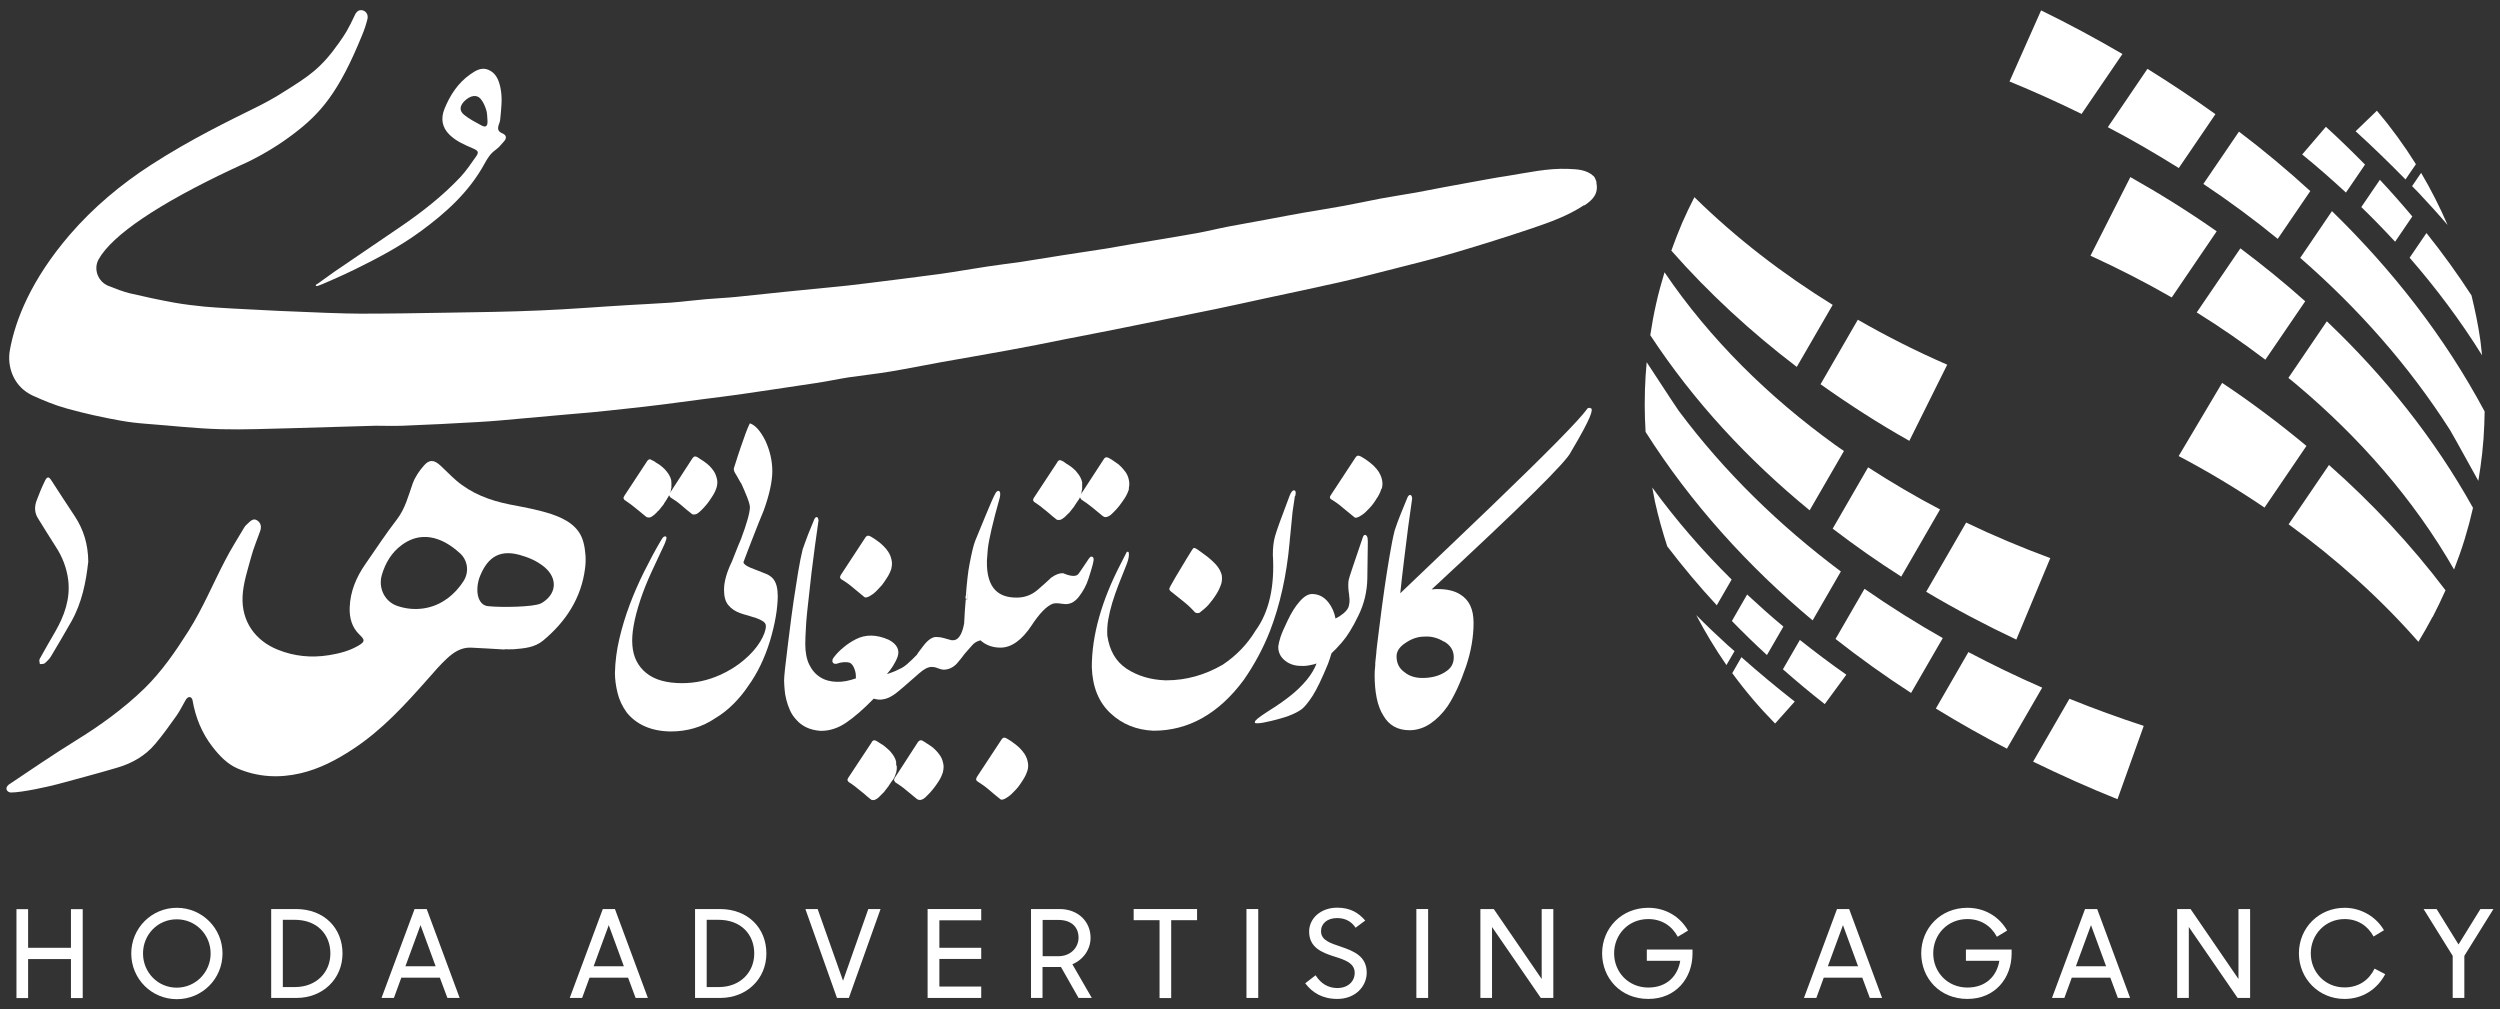 <svg xmlns="http://www.w3.org/2000/svg" id="Layer_1" data-name="Layer 1" viewBox="0 0 201.89 81.52"><rect x="0" y="0" width="201.89" height="81.52" fill="#333333" stroke="none"/><defs><style>      .cls-1 {        fill: #fff;        stroke-width: 0px;      }    </style></defs><path class="cls-1" d="m40.71,52.45c-.89-.05-1.78-.11-2.68-.15-.79-.03-1.4.38-1.94.88-.54.5-1.03,1.07-1.52,1.63-1.84,2.08-3.71,4.14-6.06,5.68-1.32.87-2.7,1.6-4.25,1.96-1.72.4-3.42.31-5.05-.38-.85-.36-1.48-1.03-2.05-1.76-.86-1.11-1.37-2.37-1.61-3.75-.02-.22-.31-.47-.57-.01-.24.42-.45.85-.72,1.24-.55.77-1.1,1.55-1.71,2.27-.81.97-1.87,1.58-3.07,1.93-1.61.48-3.23.9-4.84,1.34-.66.18-2.85.67-3.75.67-.3,0-.56-.34-.18-.64,1.78-1.19,3.55-2.4,5.37-3.53,2-1.23,3.9-2.6,5.58-4.23,1.4-1.37,2.51-2.98,3.56-4.64,1.16-1.83,1.98-3.83,2.98-5.74.46-.89,1-1.74,1.51-2.6.08-.14.2-.26.33-.37.2-.18.41-.42.72-.23.32.21.37.52.25.87-.25.7-.54,1.39-.73,2.1-.28,1.04-.64,2.1-.69,3.17-.1,2.01,1.02,3.58,2.85,4.31,1.32.53,2.69.67,4.13.44.84-.14,1.64-.34,2.37-.77.55-.32.54-.46.09-.89-.62-.59-.82-1.37-.79-2.18.04-1.31.54-2.48,1.29-3.55.83-1.19,1.63-2.42,2.52-3.57.67-.87.92-1.89,1.27-2.88.19-.54.54-1.05.92-1.48.44-.5.82-.46,1.32,0,.43.39.82.81,1.26,1.19,1.25,1.08,2.74,1.64,4.35,1.96,1.13.22,2.28.42,3.37.78,1.14.39,2.25.98,2.58,2.29.17.66.22,1.39.13,2.07-.3,2.41-1.54,4.31-3.39,5.85-.69.57-1.53.63-2.37.7-.25.02-.5,0-.74,0,0,0,0,.01,0,.02Zm-4.6-4.1c.58-.43,1.03-.95,1.34-1.45.44-.7.33-1.62-.27-2.19-.37-.34-.78-.66-1.23-.9-1.19-.63-2.38-.62-3.49.19-.84.61-1.35,1.48-1.63,2.45-.29,1.02.22,2.11,1.22,2.47.01,0,.02,0,.03.01,1.36.47,2.86.28,4.02-.58Zm7.56.39c1.29-.71,1.41-2.03.28-2.96-.6-.49-1.29-.78-2.03-.98-1.77-.47-2.67.4-3.23,1.92-.36,1.22,0,2.16.71,2.23,1.08.12,3.74.07,4.27-.22Z"></path><path class="cls-1" d="m25.57,22.97c.47-.34.94-.68,1.41-1.01,1.78-1.22,3.56-2.43,5.35-3.64,1.74-1.19,3.4-2.48,4.85-4.02.48-.51.86-1.1,1.27-1.67.23-.33.17-.45-.2-.62-.69-.3-1.39-.58-1.95-1.13-.62-.61-.71-1.32-.41-2.08.45-1.11,1.09-2.1,2.09-2.8.43-.3.92-.61,1.49-.35.59.27.81.81.94,1.42.19.88.06,1.75-.02,2.62-.01.12-.06.24-.1.35-.12.33-.1.58.28.73.33.14.37.38.13.65-.22.25-.43.51-.7.7-.42.3-.66.71-.9,1.15-1.23,2.23-3.06,3.89-5.09,5.38-1.67,1.23-3.49,2.19-5.34,3.1-.87.43-2.91,1.34-3.06,1.35-.11.02-.16-.06-.04-.16Zm13.8-13.18c-.03-.3-.01-.61-.1-.9-.1-.32-.24-.65-.45-.9-.32-.38-.83-.29-1.3.16-.4.39-.45.8-.03,1.13.42.34.91.59,1.39.85.35.19.5.06.49-.34Z"></path><path class="cls-1" d="m7.12,45.41c-.17,1.54-.49,3.26-1.38,4.82-.53.93-1.07,1.85-1.62,2.77-.13.22-.33.41-.52.57-.08.07-.25.04-.38.06-.01-.14-.08-.31-.02-.41.41-.75.84-1.48,1.26-2.21.74-1.29,1.23-2.65,1.05-4.16-.12-.97-.47-1.89-1.02-2.72-.49-.76-.96-1.53-1.44-2.3-.27-.44-.27-.93-.1-1.39.2-.55.43-1.1.69-1.63.18-.36.32-.32.53.02.61.96,1.25,1.91,1.87,2.86.69,1.06,1.08,2.22,1.09,3.72Z"></path><path class="cls-1" d="m136.84,15.93c3.38,3.32,7.15,6.21,11.16,8.69l-2.9,5.01c-3.68-2.8-7.09-5.94-10.13-9.39.27-.75.56-1.5.87-2.23.31-.71.64-1.4.99-2.08Zm13.19,9.89l-3.01,5.21c2.31,1.64,4.7,3.18,7.17,4.57l3.06-6.15c-2.47-1.07-4.88-2.29-7.22-3.63Zm-9.96,26.76c-.18-.16-.36-.31-.54-.47-.87-.79-1.73-1.61-2.55-2.44.73,1.4,1.55,2.75,2.44,4.04l.65-1.12Zm4.87,4.08c-1.47-1.15-2.91-2.35-4.31-3.59l-.74,1.29c1.05,1.44,2.21,2.8,3.46,4.07l1.59-1.78Zm-5.1-9.86c-2.33-2.3-4.48-4.78-6.41-7.43.07.38.14.77.22,1.15.27,1.23.61,2.42.99,3.6,1.26,1.65,2.59,3.24,4,4.76l1.2-2.08Zm2.85,6.1l1.33-2.3c-1-.83-1.97-1.7-2.93-2.59l-1.23,2.14c.92.94,1.86,1.86,2.83,2.75Zm6.42,1.59c-1.28-.89-2.53-1.84-3.76-2.81l-1.37,2.37c1.1.96,2.22,1.91,3.38,2.81l1.74-2.37Zm15.81,1.04c-2.02-.88-4.01-1.84-5.96-2.87l-2.63,4.56c1.88,1.15,3.79,2.23,5.74,3.24l2.85-4.93Zm-8.03-4c-2.17-1.23-4.28-2.56-6.32-3.98l-2.34,4.05c1.96,1.54,4,3,6.1,4.36l2.56-4.43Zm-10.51-1.43l2.28-3.95c-4.94-3.7-9.39-8.01-13.09-12.97-.62-.9-1.93-2.94-2.59-3.93-.07.74-.12,1.48-.14,2.22-.01.4-.02.8-.02,1.21,0,.74.03,1.47.07,2.2,3.66,5.77,8.26,10.84,13.49,15.22Zm17.81,11.41c2.24,1.09,4.51,2.11,6.81,3.03,0,0,2.12-5.92,2.12-5.92-2.02-.66-4.02-1.39-6-2.19l-2.93,5.07Zm-10.65-14.95l3.13-5.42c-1.99-1.04-3.92-2.18-5.81-3.4l-2.86,4.95c1.79,1.37,3.63,2.66,5.53,3.87Zm-7.4-5.35l2.77-4.79c-.25-.18-.51-.34-.75-.52-5.3-3.83-10.06-8.48-13.74-13.91-.25.84-.49,1.68-.68,2.55-.19.83-.34,1.68-.47,2.53,3.52,5.36,7.91,10.08,12.88,14.15Zm19.43,3.86c-2.3-.85-4.57-1.8-6.79-2.87l-3.23,5.59c2.37,1.41,4.8,2.69,7.28,3.86l2.74-6.57Z"></path><path class="cls-1" d="m196.44,49.82c-.36.68-.74,1.35-1.14,2.01-3.12-3.56-6.67-6.72-10.48-9.49l3.26-4.79c3.46,3.06,6.63,6.44,9.41,10.12-.33.73-.67,1.45-1.04,2.16Zm-13.56-8.84l3.38-4.97c-2.18-1.81-4.45-3.52-6.81-5.09l-3.51,5.91c2.38,1.25,4.69,2.64,6.93,4.16Zm11.91-25.95c.17.17.34.34.5.51.81.86,1.6,1.73,2.37,2.63-.63-1.45-1.34-2.86-2.14-4.21l-.73,1.07Zm-4.56-4.43c1.38,1.25,2.72,2.56,4.03,3.89l.84-1.23c-.95-1.52-2-2.96-3.15-4.32l-1.72,1.66Zm4.36,10.21c2.15,2.47,4.12,5.1,5.85,7.88-.04-.39-.08-.78-.13-1.16-.17-1.24-.43-2.46-.72-3.67-1.13-1.74-2.34-3.42-3.64-5.04l-1.35,1.98Zm.22-3.33c-.85-1.01-1.72-2-2.62-2.96l-1.5,2.2c.94.91,1.84,1.84,2.73,2.8l1.39-2.04Zm-8.9-5.01c1.21.98,2.39,2.02,3.54,3.08l1.54-2.26c-1.03-1.04-2.08-2.07-3.16-3.05l-1.91,2.23Zm-15.69-2.2c1.95,1.02,3.86,2.13,5.73,3.3l2.96-4.35c-1.79-1.28-3.62-2.5-5.49-3.66l-3.2,4.71Zm7.71,4.58c2.07,1.38,4.08,2.86,6.01,4.44l2.63-3.86c-1.84-1.68-3.76-3.29-5.76-4.8l-2.88,4.23Zm7.82,5.97c4.65,4.05,8.77,8.68,12.1,13.9.55.94,1.71,3.08,2.29,4.11.12-.73.23-1.46.31-2.21.04-.39.08-.8.11-1.2.05-.74.08-1.47.09-2.19-3.22-6.02-7.44-11.42-12.33-16.18l-2.56,3.77Zm-23.47-14.24c1.96.8,3.9,1.68,5.82,2.62l3.3-4.84c-2.16-1.26-4.35-2.44-6.57-3.52,0,0-2.55,5.74-2.55,5.74Zm18.64,13.48l-3.52,5.17c1.9,1.18,3.75,2.46,5.54,3.82l3.22-4.72c-1.68-1.5-3.43-2.92-5.23-4.27Zm6.99,5.88l-3.11,4.58c.24.19.48.38.71.58,5,4.21,9.41,9.2,12.67,14.89.32-.82.61-1.64.87-2.49.25-.82.47-1.65.66-2.49-3.12-5.61-7.15-10.64-11.8-15.06Zm-19.09-5.29c2.23,1.02,4.42,2.14,6.56,3.37l3.63-5.34c-2.25-1.58-4.59-3.04-6.97-4.38l-3.22,6.35Z"></path><path class="cls-1" d="m127.92,16.57c-1.31.86-2.76,1.38-4.21,1.87-2.07.7-4.16,1.35-6.25,1.97-1.56.46-3.13.85-4.71,1.25-1.53.39-3.06.79-4.6,1.14-1.98.45-3.97.86-5.96,1.29-1.34.29-2.68.59-4.03.87-2.43.5-4.87.99-7.3,1.48-1.62.33-3.25.64-4.88.96-1.5.3-3.01.61-4.52.88-1.82.34-3.65.64-5.47.97-1.38.25-2.75.53-4.13.76-1.09.18-2.2.3-3.3.46-.84.13-1.67.31-2.51.44-1.18.18-2.36.35-3.54.53-.95.14-1.9.28-2.85.42-.89.13-1.79.23-2.69.35-1.12.15-2.23.3-3.34.44-1.04.13-2.07.25-3.11.36-.89.1-1.77.19-2.66.28-.81.08-1.61.13-2.42.21-1.15.1-2.3.21-3.45.31-1.12.1-2.24.21-3.37.27-2.03.12-4.06.22-6.1.3-.76.03-1.51,0-2.18,0-2.34.07-4.58.14-6.83.2-1.88.04-3.77.13-5.65.08-2.03-.05-4.06-.29-6.09-.44-.67-.05-1.35-.13-2.02-.25-1.46-.26-2.92-.58-4.35-.98-.95-.26-1.87-.64-2.77-1.05-.09-.05-.19-.09-.28-.15-1.23-.7-1.8-2.15-1.55-3.53.44-2.43,1.72-5.68,4.84-9.31,1.89-2.19,4.12-4.06,6.55-5.63,3.24-2.1,6.38-3.6,8.49-4.65.79-.39,1.57-.82,2.31-1.3,1.91-1.2,2.91-1.82,4.37-3.89.54-.77.7-1,1.35-2.37,0-.02.03-.04.04-.06.05-.07.11-.12.17-.17.01,0,.03-.02.04-.02.06-.03.13-.04.2-.04.29,0,.53.24.53.53,0,.03,0,.06,0,.09,0,.02,0,.05-.01.07-.11.45-.24.86-.43,1.31-1.88,4.63-3.35,6.33-5.53,7.98-1.15.88-2.39,1.63-3.69,2.27-.41.18-.8.37-1.19.55,0,0-.02,0-.03.01-6.08,2.86-9.74,5.36-10.84,7.3-.45.8-.06,1.82.79,2.16.57.23,1.25.48,1.7.59,1.2.28,2.4.54,3.61.76.8.14,1.62.24,2.43.32,1.55.16,10.22.57,12.59.57s4.74-.04,7.11-.08c2.48-.04,4.95-.07,7.43-.18,2.42-.1,4.83-.3,7.24-.44,1.1-.07,2.19-.11,3.29-.19.96-.07,1.91-.2,2.87-.28.79-.07,1.59-.1,2.39-.18,1.31-.13,2.62-.28,3.93-.41.46-.05.93-.09,1.4-.14,1.24-.12,2.48-.24,3.72-.37.53-.06,1.06-.13,1.59-.19,1.96-.25,3.93-.48,5.88-.75,1.28-.18,2.54-.41,3.82-.6.89-.14,1.8-.24,2.69-.37,1.15-.18,2.3-.37,3.45-.55,1.15-.18,2.31-.35,3.46-.53.69-.11,1.38-.25,2.07-.36,1.72-.29,3.44-.56,5.16-.87.9-.16,1.8-.39,2.7-.56,1.05-.2,2.11-.38,3.16-.58.92-.17,1.84-.35,2.75-.51,1.1-.19,2.19-.36,3.29-.56,1-.18,1.99-.4,2.98-.59.96-.18,1.93-.32,2.88-.49.77-.14,1.53-.3,2.3-.44.68-.13,1.35-.25,2.02-.37,1.01-.18,2.02-.38,3.04-.53,1.64-.26,3.27-.64,4.94-.57.72.03,1.47.05,2.05.59.11.1.15.29.22.44.01.03,0,.08,0,.12.18.87-.32,1.37-.97,1.8Z"></path><g><path class="cls-1" d="m57.88,39.33c-.07.25-.19.5-.36.76-.13.21-.28.42-.41.59-.14.18-.3.35-.47.52-.11.11-.21.19-.29.25-.08.05-.16.09-.22.09-.07.02-.13.01-.18,0-.05-.01-.09-.04-.12-.07-.26-.2-.53-.43-.82-.68-.27-.23-.57-.44-.88-.63v-.02c-.06-.06-.09-.11-.09-.15l-.06.1s-.03.08-.06.11c-.03.03-.04.05-.06.08h0s0,.02,0,.02h0s-.22.34-.22.34c0,0-.02.01-.02.04-.02.03-.04.05-.05.08-.03.04-.06.08-.09.11l-.2.25v.02h-.02s-.03.04-.05.06c-.02.03-.05.06-.09.08l-.06.07s-.05.07-.1.1l-.11.11-.07.05c-.09.08-.17.13-.25.16l-.09.02h-.09c-.08,0-.15-.03-.21-.09-.15-.12-.32-.26-.51-.42-.15-.13-.31-.26-.52-.42-.07-.06-.12-.1-.17-.13-.18-.13-.34-.24-.48-.34-.02,0-.03-.02-.04-.03-.03-.04-.07-.09-.07-.14,0-.05.02-.09.07-.18l1.84-2.8s.01-.03.03-.04c.09-.12.18-.11.24-.1h.02s.03.02.04.03l.09.05s.01.01.02.01c.02,0,.05.02.08.04,0,0,.01,0,.02,0,.03.01.05.03.06.05.03.01.07.04.09.06.03.01.05.03.08.05.02.01.05.03.07.04.04.02.1.06.16.1l.05.04c.12.09.26.21.4.35l.14.17.11.15c.06.08.1.16.14.25.02.03.04.07.05.12l.03.09s.02.05.02.06v.03s.01,0,0,0h.01v.04s0,.04,0,.05v.03s0,.02,0,.02h.01v.08s0,.05,0,.07v.17s0,.04,0,.07c0,.01,0,.03,0,.04h0s-.03.15-.03.15c0,.02,0,.04-.01.06v.03s-.06.16-.06.16c0,0,0,.01,0,.02l1.81-2.79c.05-.06.12-.14.21-.13.06,0,.13.03.2.07l.09.06c.13.08.26.17.4.26.17.11.32.24.46.37.14.14.26.29.36.44.11.17.18.35.23.54.07.25.06.48,0,.73Z"></path><path class="cls-1" d="m62.81,48.04c0,1.07-.21,2.32-.63,3.72-.43,1.4-1.02,2.62-1.76,3.64-.32.49-.71.96-1.16,1.42-.47.47-.97.87-1.5,1.18-1.04.71-2.25,1.07-3.6,1.07-1.54-.02-2.73-.53-3.54-1.52-.37-.51-.62-1.05-.75-1.6-.14-.57-.21-1.11-.21-1.61.02-.91.14-1.84.36-2.77.21-.9.49-1.82.83-2.73.33-.88.72-1.77,1.15-2.64.46-.92.89-1.73,1.32-2.46.06-.09.09-.15.11-.18,0-.01.01-.02.02-.03.1-.18.21-.24.31-.21h0l.03.02c.05.05.03.14.02.2-.02.08-.07.2-.14.39-.39.84-.78,1.67-1.07,2.29-.35.77-.65,1.51-.88,2.21-.52,1.56-.73,2.8-.65,3.69.07.93.44,1.68,1.12,2.23.67.55,1.65.82,2.9.82,1.05,0,2.07-.22,3.05-.66.72-.32,1.38-.73,1.94-1.21.55-.46.99-.96,1.31-1.48.3-.5.46-.93.46-1.27,0-.14-.07-.26-.21-.36-.16-.11-.35-.2-.58-.28-.21-.07-.44-.14-.71-.22-.23-.06-.43-.12-.61-.19-.38-.14-.69-.35-.92-.63-.24-.28-.35-.7-.35-1.25,0-.64.22-1.42.65-2.3h0s0-.03.01-.03c.36-.93.61-1.53.72-1.78.47-1.26.71-2.12.71-2.56,0-.1-.04-.32-.22-.79-.16-.4-.32-.78-.47-1.1-.06-.08-.11-.17-.16-.26l-.09-.16c-.06-.1-.11-.2-.17-.3-.16-.22-.22-.41-.18-.54.06-.19.12-.36.17-.53.04-.14.09-.26.12-.38.1-.3.17-.52.23-.69.33-.98.57-1.62.74-1.96l.02-.04h.05c.42.16.83.63,1.22,1.41.36.79.55,1.61.55,2.44s-.24,1.92-.7,3.19c-.26.62-.55,1.34-.83,2.07-.29.74-.55,1.41-.79,2.06,0,0,0,.02-.01.03,0,.08.08.17.21.26.18.12.5.26,1,.44.54.2.82.32.94.42.41.27.61.79.61,1.51Z"></path><path class="cls-1" d="m71.99,45.9c-.08.27-.21.54-.4.82-.13.21-.25.37-.36.52-.12.14-.25.28-.41.44-.04.05-.11.11-.2.19-.09.07-.18.15-.29.21-.1.07-.2.12-.3.15-.04.01-.08.02-.11.02-.07,0-.12-.02-.16-.07-.29-.23-.59-.48-.87-.72-.29-.25-.61-.48-.95-.68-.05-.04-.11-.1-.1-.18,0-.05.03-.11.07-.18l1.98-3.02c.07-.1.15-.14.22-.14.07,0,.13.03.21.07.18.1.35.22.52.34.18.13.35.26.49.41.16.15.29.31.4.48.12.18.2.37.25.58.07.25.07.51,0,.77Z"></path><g><path class="cls-1" d="m76.16,62.32c-.08.26-.2.53-.37.79-.13.21-.28.41-.43.6-.14.18-.3.36-.48.53-.1.11-.2.2-.29.26-.11.06-.18.09-.24.1-.02,0-.05,0-.08,0-.03,0-.07,0-.1-.01-.04-.02-.09-.04-.13-.07-.3-.24-.58-.47-.85-.7-.29-.25-.6-.46-.9-.65v-.02c-.07-.07-.09-.12-.09-.17s.02-.1.07-.18l1.87-2.89c.07-.07.13-.13.23-.13.06,0,.13.03.2.08l.05.03c.15.09.3.19.45.29.19.12.35.25.47.38.14.13.26.29.38.46.11.17.19.35.23.55.07.24.07.49,0,.75Z"></path><path class="cls-1" d="m72.42,61.84v.17s0,.04,0,.07v.04h0s-.03.16-.03.16c0,.02,0,.04-.01.06v.03s-.07.18-.07.18c0,.02-.02.04-.02.06v.02s-.04.08-.04.08c0,.01,0,.03-.01.03v.02s-.07.11-.07.11c-.01.04-.04.09-.07.11-.03.03-.04.06-.06.08v.02s-.01,0-.02,0h0s-.22.33-.22.33c-.01.02-.03.04-.04.06,0,.02-.02.05-.05.07-.03.05-.05.08-.08.11l-.2.25s0,0,0,0v.02l-.02.02s-.03.03-.05.05c-.02.03-.05.05-.08.08l-.07.07s-.06.07-.1.1l-.18.18c-.09.07-.18.13-.26.16l-.08.03h-.1c-.08,0-.16-.03-.21-.09-.15-.12-.34-.27-.52-.44-.16-.13-.34-.27-.54-.43l-.02-.02s-.1-.08-.15-.12c-.19-.14-.35-.26-.5-.35-.02,0-.04-.02-.04-.04-.05-.05-.07-.09-.07-.14s.02-.1.07-.18l1.89-2.86s0-.04.02-.05c.09-.11.18-.12.24-.1h.03s.02.02.04.03l.09.04s.02.02.02.02c.03,0,.05.02.07.04h.01s.01.02.02.02c.03,0,.05.02.06.04.04.01.07.04.1.06.03.02.06.04.09.06l.05.02c.05.03.1.07.15.11l.05.04c.07.05.13.1.19.16l.02.02c.07.06.14.12.2.18l.15.18.12.16c.06.09.11.17.15.26,0,.01.03.06.05.12l.03.1s.01.04.01.05h.01s0,.04,0,.04h0s0,0,0,0v.04s0,.05,0,.06v.02s0,.03,0,.03v.03s.01.04.01.04c0,.03,0,.05,0,.07Z"></path></g><g><path class="cls-1" d="m78.04,48.21s0,.08,0,.12c0-.06,0-.11,0-.16,0,.01,0,.03-.01.04Z"></path><path class="cls-1" d="m78.15,47.66l-.08.26-.08.26h0s0,.04,0,.04c0,.02,0,.04,0,.07v.05h0s.06,0,.06,0h0s.06,0,.06,0c0-.05,0-.1,0-.16,0-.15.02-.3.04-.44v-.09s0,0,0,0Z"></path><path class="cls-1" d="m82.97,62.23c-.08.27-.21.54-.4.82-.13.21-.25.37-.36.52-.11.13-.24.27-.41.44-.04.05-.11.11-.2.19-.09.08-.19.15-.29.21-.1.07-.2.12-.3.15-.04.01-.08.02-.11.02-.06,0-.11-.02-.15-.07-.27-.21-.56-.45-.87-.72-.29-.25-.61-.48-.95-.69-.05-.04-.11-.1-.1-.18,0-.05.03-.11.07-.19l1.98-3.01c.07-.1.14-.15.22-.15.08,0,.15.03.22.08.14.08.33.19.52.34.17.12.34.26.49.4.16.16.29.32.4.48.11.17.2.36.25.58.07.25.07.51,0,.77Z"></path></g><path class="cls-1" d="m91.18,39.47c-.08.26-.2.53-.37.79-.15.23-.31.44-.43.6-.14.18-.29.35-.48.53-.11.12-.21.2-.3.26-.08.05-.16.08-.23.1-.06.01-.12.01-.18,0-.04-.02-.09-.04-.13-.07-.3-.24-.57-.46-.85-.7-.28-.23-.59-.45-.9-.65v-.02c-.06-.06-.09-.11-.09-.16h0s-.06.12-.06.12c-.02.05-.05.09-.07.11-.02.03-.05.06-.06.08h0v.03h-.02s-.21.32-.21.32c-.02.02-.03.03-.04.06,0,.02-.02.05-.05.08-.03.04-.06.08-.09.11l-.19.24s0,0,0,0h0s-.02.03-.02.03c-.02.02-.04.03-.05.06-.02.03-.05.05-.09.08l-.06.06s-.07.08-.11.11l-.12.12-.07.05c-.09.08-.18.13-.26.16l-.08.02h-.1c-.09,0-.16-.03-.21-.09-.19-.14-.38-.3-.52-.43-.19-.17-.37-.3-.53-.43-.06-.06-.12-.09-.17-.14-.18-.13-.34-.25-.5-.35-.02,0-.03-.02-.04-.03-.05-.05-.07-.1-.07-.15s.02-.1.07-.18l1.89-2.87s0-.03.02-.05c.09-.11.18-.12.24-.1h.03s.03.02.04.03l.1.05s0,0,.01,0c.04,0,.06.03.08.05h0s.02,0,.03.02c.01,0,.03.01.04.03h.01s.06.04.09.07c.05.04.1.07.15.09.05.03.11.07.16.11l.05.03c.13.09.26.21.42.36l.26.33c.07.1.11.18.15.26,0,.02.02.05.04.09l.05.13s0,.02,0,.05l.02.03v.02h.01s0,.03,0,.03c0,.03,0,.05,0,.06,0,.03,0,.04,0,.05v.03s0,.04,0,.04c0,.03,0,.05,0,.07v.18s0,.04,0,.07c0,.01,0,.03,0,.04l-.04.17s0,.03,0,.05v.03s-.06.17-.06.17c0,.01-.01.03-.02.04l1.88-2.89c.04-.06.11-.14.22-.13.06,0,.13.03.2.07l.04.02c.15.09.31.19.46.3.17.1.33.23.47.38s.26.29.38.46c.11.17.19.35.23.55.07.25.06.5,0,.75Z"></path><g><path class="cls-1" d="m78.16,47.65v.09c-.02.14-.04.29-.05.44,0,.06,0,.1,0,.16h-.06c0-.06,0-.11,0-.16,0-.09.01-.17.02-.26l.08-.26s0,0,0,0Z"></path><path class="cls-1" d="m78.07,47.92l-.08.26s0,.08,0,.11v.05h0s.06,0,.06,0h0s.06,0,.06,0c0-.05,0-.1,0-.16,0-.15.02-.3.04-.44,0-.02,0-.05,0-.08l-.08.26Z"></path><path class="cls-1" d="m88.31,45.06c.02.11,0,.28-.06.51-.06.22-.16.59-.34,1.14-.16.52-.43,1.02-.79,1.49-.37.47-.81.66-1.31.56h-.05c-.34-.06-.59-.06-.76,0-.48.19-1.05.77-1.68,1.73-.79,1.2-1.64,1.81-2.52,1.81-.65,0-1.19-.2-1.62-.59-.29.07-.52.21-.69.42l-.59.67c-.13.19-.34.45-.64.8-.31.32-.67.48-1.07.48-.1,0-.25-.04-.44-.11-.17-.08-.35-.11-.53-.11h0c-.28,0-.62.18-1.01.53l-1.33,1.16c-.15.12-.3.25-.46.38-.16.13-.34.25-.53.35-.19.1-.4.17-.61.2-.21.04-.45.02-.72-.06-.84.86-1.6,1.52-2.26,1.96-.64.43-1.31.64-1.98.64-.02,0-.05,0-.07,0-.43-.03-.81-.13-1.13-.28-.31-.15-.58-.35-.79-.59-.22-.23-.4-.49-.53-.78-.13-.29-.23-.58-.3-.86-.08-.3-.12-.58-.14-.85-.02-.28-.04-.51-.04-.71,0-.3.09-1.2.31-2.92.22-1.78.36-2.86.46-3.51.09-.61.2-1.31.35-2.24.13-.79.26-1.44.38-1.92.14-.41.29-.8.45-1.23.17-.41.33-.82.5-1.22.05-.09.12-.17.2-.15.09.02.11.14.13.25h0s0,.02,0,.02c-.2,1.36-.39,2.79-.57,4.25-.19,1.67-.29,2.58-.35,3.16-.05.51-.09.99-.09,1.11-.04.64-.06,1.14-.06,1.45,0,.65.1,1.21.32,1.67.22.45.52.79.89,1.02.36.23.81.36,1.32.37.49.02,1.01-.08,1.56-.28,0-.1,0-.2-.01-.31-.01-.13-.04-.26-.09-.4-.05-.14-.1-.26-.17-.35-.07-.1-.14-.16-.24-.2-.28-.09-.65-.06-1.08.09-.2.02-.27-.08-.3-.16-.03-.11,0-.24.11-.37.22-.29.47-.55.77-.79.3-.26.64-.48,1.01-.67.78-.4,1.67-.39,2.66.05.67.36.9.83.7,1.39-.1.26-.24.52-.39.76-.13.2-.29.41-.46.61.05,0,.09-.02.14-.04.12-.04.24-.08.36-.13.13-.05.25-.1.36-.16.12-.06.23-.11.33-.16.21-.12.41-.27.61-.47.17-.15.33-.3.48-.46l.15-.15v-.02s.16-.23.16-.23c.28-.37.37-.49.39-.51.35-.44.68-.66.99-.66.17,0,.37.02.62.09.19.06.37.1.54.15l.08.02c.5.07.84-.37,1.02-1.35.03-.7.08-1.37.13-1.95h.06s.06,0,.06,0c0-.05,0-.1,0-.16,0-.15.02-.3.04-.44v-.09s0,0,0,0l-.08.26-.08.26c.09-1.22.19-2.08.3-2.64.17-.9.32-1.56.47-1.93.2-.48.49-1.17.86-2.09.37-.91.64-1.51.8-1.79.08-.1.14-.14.2-.14.03,0,.08.01.12.08.05.1.04.25,0,.46-.57,2.02-.89,3.42-.97,4.17-.03.39-.06.69-.07.92h0v.06c-.02,1.07.21,1.85.68,2.33.39.4.96.6,1.69.6.01,0,.03,0,.04,0,.64,0,1.2-.21,1.68-.62.49-.43.87-.76,1.1-.99.35-.25.66-.37.94-.36h.02c.64.27,1.05.29,1.24.06.02-.02.27-.38.73-1.07.17-.27.24-.33.31-.33.11,0,.18.07.18.18Z"></path></g><g><path class="cls-1" d="m98.62,47.15c-.08.25-.2.53-.39.83-.11.18-.23.35-.33.48-.1.13-.2.26-.29.36-.09.11-.2.21-.3.3-.11.1-.23.2-.35.29-.05.05-.09.08-.14.09-.03,0-.07.01-.09.01-.15,0-.25-.05-.3-.14-.07-.08-.18-.19-.32-.33-.15-.14-.33-.3-.54-.47l-1.04-.83c-.12-.11-.11-.2-.08-.26.03-.07.05-.11.07-.15.26-.46.54-.96.86-1.47.31-.53.59-.97.84-1.38.04-.07.08-.12.1-.15.03-.05.07-.08.11-.08.04,0,.08,0,.13.04.03.02.08.05.14.08.17.12.35.25.55.4.2.14.42.31.63.51.42.37.68.76.78,1.15h0c.04.24.03.48-.04.73Z"></path><path class="cls-1" d="m104.57,40.06l-.19,1.29-.18,1.86c-.02.2-.05.41-.06.62-.24,2.65-.78,5.06-1.59,7.15-.55,1.39-1.26,2.71-2.11,3.93-2.01,2.72-4.46,4.1-7.28,4.1h-.02c-1.36-.06-2.53-.53-3.46-1.41-.95-.88-1.46-2.13-1.51-3.73,0-2.54.78-5.35,2.35-8.37l.48-.94h.02s.06,0,.09,0c.04.03.07.09.05.34-.02.23-.11.53-.28.93-.18.45-.37.93-.56,1.41-.18.47-.35.95-.49,1.41-.14.46-.25.92-.33,1.37-.08.44-.1.88-.08,1.29.17,1.22.69,2.12,1.57,2.7.89.58,1.94.89,3.12.93h.09c1.57,0,3.09-.42,4.54-1.26,1.1-.73,1.99-1.66,2.65-2.75,1.09-1.49,1.56-3.55,1.4-6.13,0-.55.05-1.06.18-1.51.13-.45.48-1.44,1.06-2.95.17-.49.26-.61.31-.66.06-.06.11-.09.17-.08.02,0,.06.01.09.05.03.04.06.13,0,.41Z"></path></g><path class="cls-1" d="m111.56,39.46c-.08.27-.21.55-.4.82-.11.19-.24.37-.36.52-.14.17-.27.31-.41.44-.04.05-.11.11-.2.19-.09.08-.19.15-.29.21-.1.07-.2.12-.3.15-.04.01-.08.02-.11.02-.08,0-.12-.03-.15-.07-.26-.21-.54-.44-.88-.72-.29-.26-.61-.49-.95-.69-.06-.04-.12-.1-.11-.18,0-.05.03-.11.08-.18l1.99-3.03c.09-.13.17-.15.23-.14.06,0,.13.03.21.07.18.1.35.21.53.34.16.11.32.25.5.41.16.16.29.32.4.48.11.18.2.37.25.58.07.26.07.51,0,.78Z"></path><path class="cls-1" d="m110.46,43.78l-.04,2.94c-.02,1.05-.26,2.07-.73,3.01-.45.94-.9,1.66-1.32,2.14-.35.41-.64.7-.84.88-.1.35-.2.62-.29.87-.49,1.19-.91,2.06-1.25,2.59-.35.53-.63.88-.88,1.07-.25.18-.59.36-1.04.53-.44.16-.92.29-1.41.41-.5.12-.88.19-1.12.19-.1,0-.18,0-.2-.05,0-.02-.01-.04,0-.07.02-.09.16-.27,1.05-.84.77-.48,1.37-.9,1.85-1.29.48-.38.92-.81,1.3-1.27.35-.43.61-.87.78-1.31-.07.02-.14.05-.22.07-.12.03-.25.06-.42.09-.16.02-.29.04-.42.04-.14,0-.26,0-.36-.01-.48-.03-.89-.2-1.21-.49-.32-.29-.48-.66-.46-1.09.03-.22.09-.47.18-.75.1-.3.29-.75.58-1.34.29-.61.61-1.13.96-1.52.35-.41.69-.61,1-.61.53,0,.97.23,1.32.67.29.37.49.81.58,1.31.26-.13.47-.27.65-.42.26-.22.41-.44.44-.66.04-.17.05-.33.04-.5l-.02-.17c0-.12-.02-.24-.04-.36-.03-.22-.04-.41-.04-.59,0-.18.01-.33.04-.44.02-.15.42-1.32,1.16-3.49h0c.05-.09.1-.13.16-.12.06,0,.11.04.15.11.05.09.07.23.07.47Z"></path><path class="cls-1" d="m128.46,32.98c-.05-.06-.14-.06-.26,0h-.01s0,.02,0,.02c-.63.89-3.21,3.51-7.66,7.79l-2.8,2.68c-2.48,2.37-4.04,3.86-4.65,4.44.07-.68.18-1.68.34-2.96.19-1.62.4-3.19.62-4.69h0s0-.02,0-.02c-.01-.11-.05-.25-.14-.27s-.16.07-.22.16c-.2.49-.38.93-.55,1.34-.18.45-.35.9-.5,1.36-.14.55-.28,1.26-.42,2.11-.14.8-.26,1.6-.39,2.47-.12.81-.3,2.15-.51,3.86-.04.29-.07.56-.1.81-.02.19-.04.37-.06.53,0,.01,0,.02,0,.04,0,0,0,.01,0,.03-.03.27-.06.55-.09.86,0,.04,0,.08,0,.12,0,.01,0,.03,0,.05-.04.38-.05.63-.05.78,0,1.45.23,2.55.7,3.29.45.79,1.16,1.19,2.11,1.19.6,0,1.17-.18,1.7-.54.51-.35.98-.82,1.39-1.41.55-.84,1.05-1.93,1.49-3.23.4-1.19.6-2.37.6-3.49s-.36-1.85-1.07-2.29c-.44-.29-1.06-.44-1.83-.44-.09,0-.25,0-.49.03,7.27-6.73,10.95-10.36,11.26-11.12,1.69-2.84,1.76-3.36,1.63-3.51Zm-11.85,18.82c.53.31.79.73.79,1.27s-.23.92-.7,1.2c-.49.32-1.1.48-1.84.48-.6,0-1.09-.17-1.47-.49-.41-.3-.61-.72-.61-1.26,0-.41.25-.78.75-1.1.49-.33.99-.49,1.49-.49.54-.04,1.08.09,1.59.41Z"></path></g><path class="cls-1" d="m5.73,77.45h-3.46v3.15h-.94v-7.18h.94v3.12h3.46v-3.12h.95v7.18h-.95v-3.15Z"></path><path class="cls-1" d="m10.6,77c0-2.04,1.64-3.69,3.68-3.69s3.69,1.65,3.69,3.69-1.64,3.69-3.69,3.69-3.68-1.65-3.68-3.69Zm6.41,0c0-1.52-1.2-2.76-2.74-2.76s-2.72,1.24-2.72,2.76,1.19,2.76,2.72,2.76,2.74-1.25,2.74-2.76Z"></path><path class="cls-1" d="m21.9,73.41h2c2.29,0,3.76,1.55,3.76,3.59s-1.58,3.59-3.72,3.59h-2.04v-7.18Zm.94.88v5.42h.99c1.69,0,2.85-1.17,2.85-2.71s-1.07-2.72-2.88-2.72h-.96Z"></path><path class="cls-1" d="m33.47,73.41h.99l2.66,7.18h-.99l-.61-1.64h-3.11l-.6,1.64h-1l2.67-7.18Zm-.73,4.62h2.44l-1.22-3.32-1.22,3.32Z"></path><path class="cls-1" d="m48.67,73.41h.99l2.66,7.18h-.99l-.61-1.64h-3.11l-.6,1.64h-1l2.67-7.18Zm-.73,4.62h2.44l-1.22-3.32-1.22,3.32Z"></path><path class="cls-1" d="m56.13,73.41h2c2.29,0,3.76,1.55,3.76,3.59s-1.58,3.59-3.72,3.59h-2.04v-7.18Zm.94.88v5.42h.99c1.69,0,2.85-1.17,2.85-2.71s-1.07-2.72-2.88-2.72h-.96Z"></path><path class="cls-1" d="m65.04,73.41h.99l2.05,5.79,2.04-5.79h.99l-2.56,7.18h-.96l-2.55-7.18Z"></path><path class="cls-1" d="m74.91,73.41h4.33v.91h-3.38v2.22h3.38v.9h-3.38v2.23h3.38v.92h-4.33v-7.18Z"></path><path class="cls-1" d="m83.27,73.41h2.3c1.49,0,2.5,1.01,2.5,2.32,0,.95-.6,1.78-1.47,2.14l1.57,2.72h-1.07l-1.42-2.5h-1.49v2.5h-.93v-7.18Zm.93.89v2.92h1.26c1.08,0,1.64-.78,1.64-1.49,0-.86-.57-1.44-1.63-1.44h-1.27Z"></path><path class="cls-1" d="m93.64,74.31h-2.09v-.9h5.12v.9h-2.09v6.29h-.94v-6.29Z"></path><path class="cls-1" d="m100.66,73.41h.95v7.18h-.95v-7.18Z"></path><path class="cls-1" d="m105.4,79.41l.84-.65c.43.67,1.01,1.03,1.76,1.03.84,0,1.4-.52,1.4-1.23,0-.79-.8-1.05-1.66-1.32-.97-.31-2.02-.71-2.02-2.01,0-1.08.96-1.93,2.26-1.93,1.06,0,1.73.41,2.27,1.04l-.78.58c-.34-.52-.84-.78-1.5-.78-.78,0-1.29.44-1.29,1.06,0,.76.8.97,1.63,1.26.99.34,2.06.75,2.06,2.09,0,1.1-.91,2.12-2.37,2.12-1.21,0-2.02-.5-2.61-1.28Z"></path><path class="cls-1" d="m114.38,73.41h.95v7.18h-.95v-7.18Z"></path><path class="cls-1" d="m119.55,73.41h1.08l3.87,5.65v-5.65h.94v7.18h-1.01l-3.94-5.73v5.73h-.94v-7.18Z"></path><path class="cls-1" d="m129.38,77c0-2.05,1.57-3.69,3.73-3.69,1.43,0,2.58.74,3.21,1.84l-.83.5c-.48-.9-1.32-1.43-2.38-1.43-1.62,0-2.76,1.26-2.76,2.77s1.15,2.76,2.76,2.76c1.47,0,2.37-.9,2.58-2.16h-2.7v-.91h3.69v.33c0,1.97-1.33,3.66-3.57,3.66s-3.73-1.68-3.73-3.69Z"></path><path class="cls-1" d="m148.34,73.41h.99l2.66,7.18h-.99l-.61-1.64h-3.11l-.6,1.64h-1l2.67-7.18Zm-.73,4.62h2.44l-1.22-3.32-1.22,3.32Z"></path><path class="cls-1" d="m155.15,77c0-2.05,1.57-3.69,3.73-3.69,1.43,0,2.58.74,3.21,1.84l-.83.5c-.48-.9-1.32-1.43-2.38-1.43-1.62,0-2.76,1.26-2.76,2.77s1.15,2.76,2.76,2.76c1.47,0,2.37-.9,2.58-2.16h-2.7v-.91h3.69v.33c0,1.97-1.33,3.66-3.57,3.66s-3.73-1.68-3.73-3.69Z"></path><path class="cls-1" d="m168.37,73.41h.99l2.66,7.18h-.99l-.61-1.64h-3.11l-.6,1.64h-1l2.67-7.18Zm-.73,4.62h2.44l-1.22-3.32-1.22,3.32Z"></path><path class="cls-1" d="m175.82,73.41h1.08l3.87,5.65v-5.65h.94v7.18h-1.01l-3.94-5.73v5.73h-.94v-7.18Z"></path><path class="cls-1" d="m185.65,77c0-2.1,1.64-3.69,3.69-3.69,1.34,0,2.55.73,3.18,1.81l-.84.51c-.46-.86-1.28-1.41-2.34-1.41-1.55,0-2.73,1.24-2.73,2.77s1.17,2.75,2.72,2.75c1.17,0,1.99-.61,2.43-1.52l.86.45c-.63,1.19-1.8,2-3.28,2-2.1,0-3.69-1.65-3.69-3.69Z"></path><path class="cls-1" d="m198.07,77.19l-2.35-3.78h1.05l1.77,2.86,1.77-2.86h1.05l-2.35,3.78v3.4h-.94v-3.4Z"></path></svg>